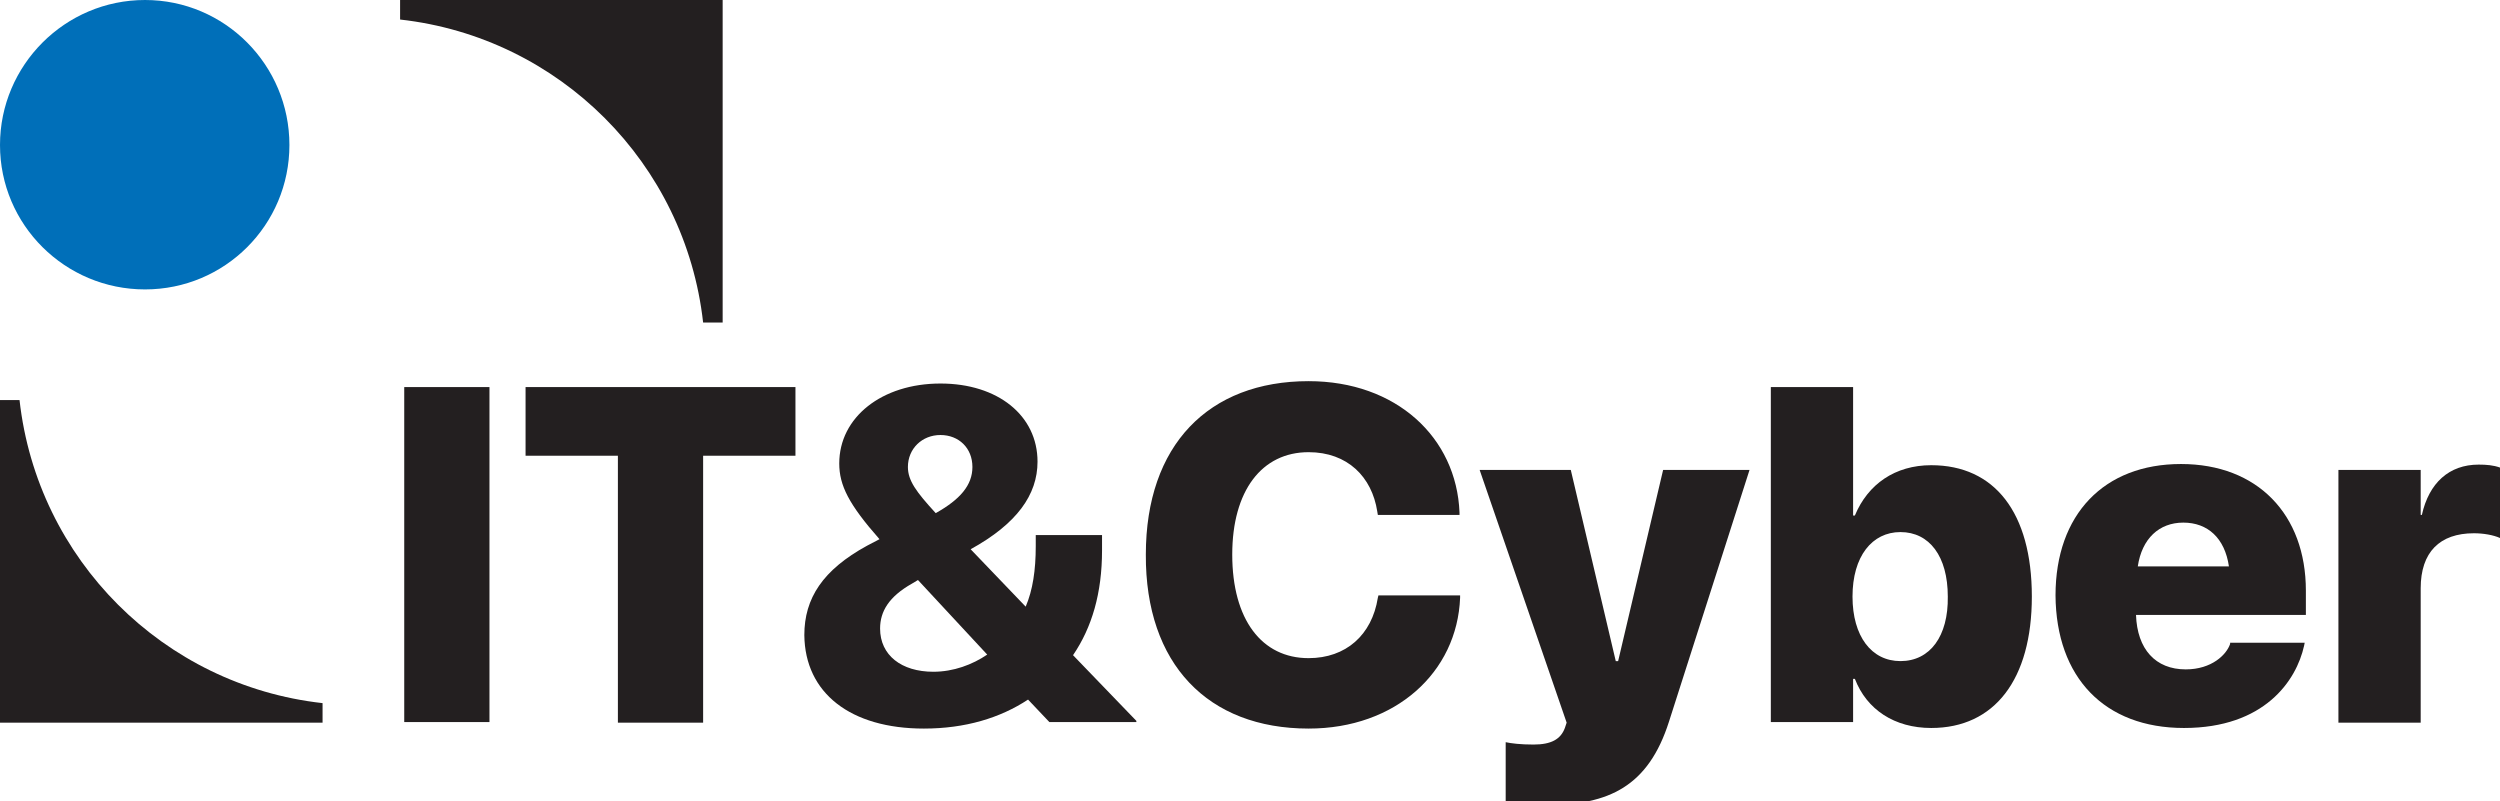 <?xml version="1.0" encoding="utf-8"?>
<!-- Generator: Adobe Illustrator 28.1.0, SVG Export Plug-In . SVG Version: 6.00 Build 0)  -->
<svg version="1.1" id="Livello_1" xmlns:serif="http://www.serif.com/"
	 xmlns="http://www.w3.org/2000/svg" xmlns:xlink="http://www.w3.org/1999/xlink" x="0px" y="0px" viewBox="0 0 422.4 135.4"
	 style="enable-background:new 0 0 422.4 135.4;" xml:space="preserve">
<style type="text/css">
	.st0{fill:#006FB9;}
	.st1{fill:#231F20;}
	.st2{fill-rule:evenodd;clip-rule:evenodd;fill:#231F20;}
</style>
<g id="Livello-1" serif:id="Livello 1">
	<path class="st0" d="M0,24.5C0,11,11,0,24.5,0C38,0,48.9,11,48.9,24.5S38,48.9,24.5,48.9C11,48.9,0,38,0,24.5"/>
	<path class="st1" d="M54.5,118.8c-26.9-3-48.2-24.3-51.2-51.2H0v54.5h54.5L54.5,118.8L54.5,118.8z"/>
	<path class="st1" d="M67.6,0v3.3c26.9,3,48.2,24.3,51.2,51.2h3.3V0H67.6L67.6,0z"/>
	<g>
		<rect x="68.3" y="65.4" class="st2" width="14.4" height="56.6"/>
		<path class="st2" d="M104.4,122.1h14.4V77h15.6V65.4H88.8V77h15.6L104.4,122.1L104.4,122.1z"/>
		<path class="st2" d="M156.1,123.1c7,0,12.9-1.8,17.6-4.9l3.6,3.8H192v-0.2l-10.7-11.1c3.2-4.7,4.9-10.5,4.9-17.7v-2.6H175v1.9
			c0,4-0.5,7.4-1.7,10.2l-9.3-9.7c7.8-4.3,11.3-9.2,11.3-14.8v0c0-7.8-6.7-13.2-16.4-13.2c-9.9,0-17.1,5.7-17.1,13.5v0
			c0,3.7,1.6,6.9,6.8,12.8l-2.1,1.1c-7.5,4.1-10.6,8.9-10.6,15.1v0C136,117.1,143.7,123.1,156.1,123.1L156.1,123.1z M153.4,78.9
			L153.4,78.9c0-3.1,2.4-5.4,5.5-5.4c3.1,0,5.4,2.2,5.4,5.4v0c0,3.1-2.1,5.5-6.2,7.8C154.8,83.1,153.4,81.2,153.4,78.9L153.4,78.9z
			 M148.7,106.2L148.7,106.2c0-2.9,1.5-5.4,5.4-7.6l1-0.6l11.7,12.6c-2.5,1.7-5.7,2.9-9.1,2.9C152.3,113.5,148.7,110.7,148.7,106.2
			L148.7,106.2z"/>
		<path class="st2" d="M221.1,123.1c14.7,0,25.1-9.5,25.6-22.1l0-0.4h-13.8l-0.1,0.4c-1,6.3-5.4,10.2-11.7,10.2
			c-7.9,0-12.9-6.5-12.9-17.5v0c0-10.8,5-17.3,12.9-17.3c6.6,0,10.7,4.2,11.6,10l0.1,0.6h13.8v-0.4c-0.5-12.7-10.7-22.2-25.5-22.2
			c-16.9,0-27.5,10.8-27.5,29.3v0C193.5,112.2,204.1,123.1,221.1,123.1L221.1,123.1z"/>
		<path class="st2" d="M261.4,136c10.4,0,17.1-3.1,20.6-14.1l13.6-42.5H281l-7.6,32.3H273l-7.6-32.3H250l14.7,42.7l-0.3,0.9
			c-0.7,1.9-2.3,2.8-5.3,2.8c-2.2,0-3.8-0.2-4.7-0.4v10.1C256,135.7,258.7,136,261.4,136z"/>
		<path class="st2" d="M326.3,123c10.7,0,17-8.2,17-22.2v0c0-14.2-6.3-22.2-17-22.2c-6.1,0-10.7,3.2-12.9,8.5h-0.3V65.4h-13.9v56.6
			h13.9v-7.3h0.3C315.4,119.9,320.1,123,326.3,123z M321.1,111.7c-4.9,0-8.1-4.2-8.1-10.9v0c0-6.8,3.3-10.9,8.1-10.9
			c4.9,0,8,4.1,8,10.9v0C329.2,107.5,326.1,111.7,321.1,111.7z"/>
		<path class="st2" d="M369,123c13.6,0,19-8,20.3-13.9l0.1-0.5h-12.6l0,0.2c-0.6,1.8-3.1,4.3-7.5,4.3c-5.1,0-8.2-3.4-8.4-9.2h28.7
			v-4.1c0-12.9-8.2-21.4-21.1-21.4c-13,0-21.2,8.5-21.2,22.2v0C347.4,114.5,355.6,123,369,123L369,123z M368.9,88.3
			c4.1,0,7,2.6,7.7,7.4h-15.4C361.9,91,364.8,88.3,368.9,88.3z"/>
		<path class="st2" d="M395.1,122.1H409V99.4c0-6.1,3.2-9.3,9-9.3c1.6,0,3.3,0.3,4.4,0.8V79c-1.1-0.4-2.3-0.5-3.6-0.5
			c-5,0-8.4,3.1-9.6,8.5H409v-7.6h-13.9L395.1,122.1L395.1,122.1z"/>
	</g>
</g>
</svg>
